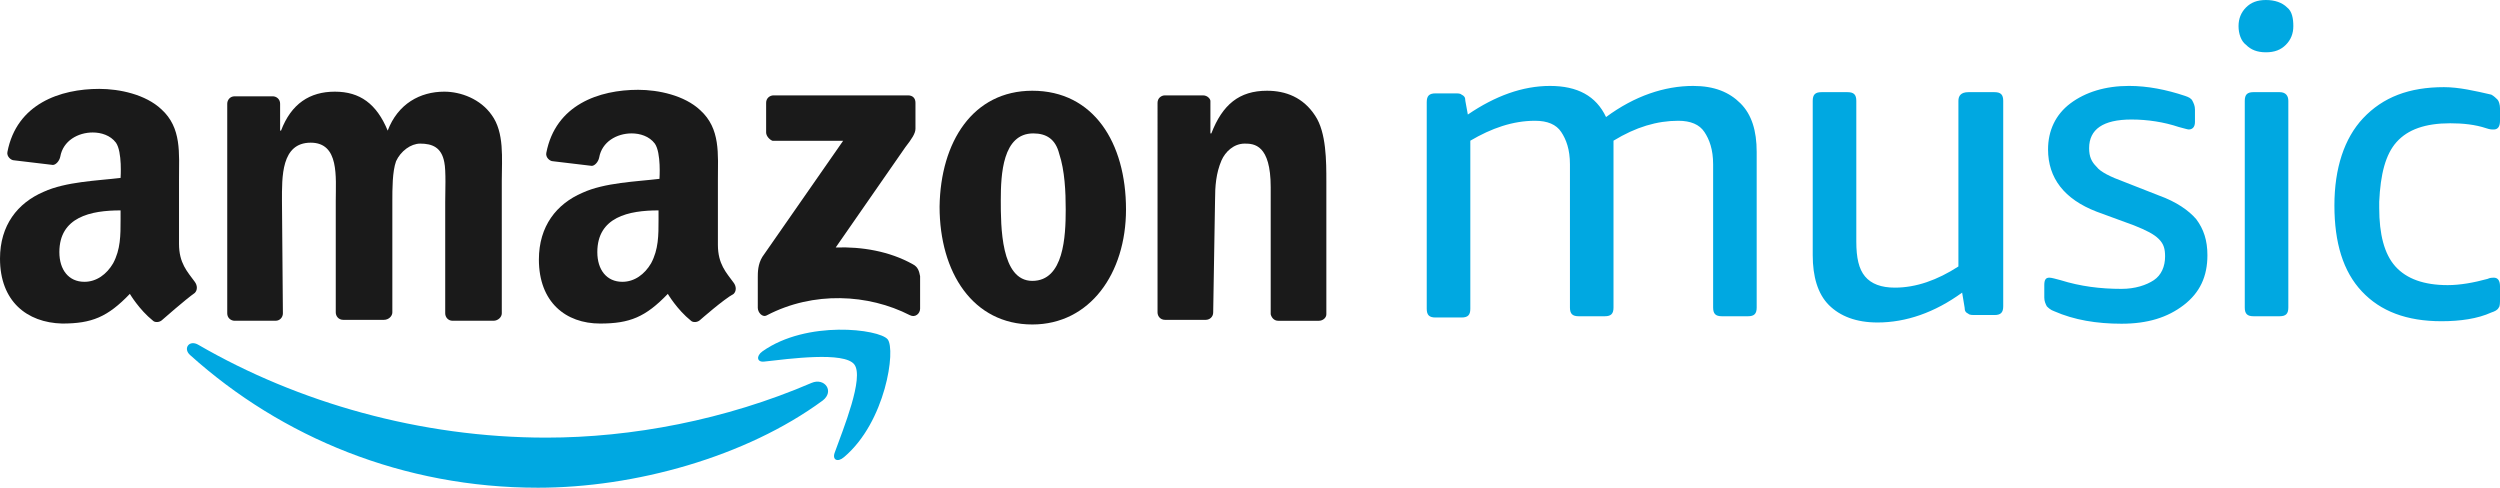 <?xml version="1.0" encoding="UTF-8" standalone="no"?>
<svg
   xmlns:dc="http://purl.org/dc/elements/1.1/"
   xmlns:cc="http://creativecommons.org/ns#"
   xmlns:rdf="http://www.w3.org/1999/02/22-rdf-syntax-ns#"
   xmlns:svg="http://www.w3.org/2000/svg"
   xmlns="http://www.w3.org/2000/svg"
   xmlns:sodipodi="http://sodipodi.sourceforge.net/DTD/sodipodi-0.dtd"
   xmlns:inkscape="http://www.inkscape.org/namespaces/inkscape"
   version="1.1"
   id="Layer_1"
   x="0px"
   y="0px"
   viewBox="0 0 3091.849 603.195"
   xml:space="preserve"
   sodipodi:docname="primemusic.svg"
   inkscape:version="1.0.1 (3bc2e813f5, 2020-09-07, custom)"
   width="3091.849"
   height="603.195"
   inkscape:export-filename="G:\Users\suitedoalex\sites\svg\amazon-prime-logo-0.png"
   inkscape:export-xdpi="96"
   inkscape:export-ydpi="96"><defs
     id="defs45"><clipPath
       id="clip1"><path
         d="m 217,343 h 175 v 53 H 217 Z m 0,0"
         id="path577" /></clipPath><clipPath
       id="clip2"><path
         d="m 335.641,388.922 c -1.215,0.809 -3.035,1.418 -5.258,1.418 -3.438,0 -6.672,-0.406 -9.91,-1.418 -0.809,-0.203 -1.414,-0.402 -1.82,-0.402 -0.605,0 -0.809,0.402 -0.809,1.211 v 2.023 c 0,0.605 0.203,1.012 0.406,1.414 0.203,0.203 0.605,0.609 1.215,0.809 3.234,1.418 6.875,2.023 10.918,2.023 4.246,0 7.48,-1.012 10.109,-3.031 2.629,-2.023 3.844,-4.652 3.844,-8.09 0,-2.426 -0.609,-4.246 -1.82,-5.863 -1.215,-1.418 -3.238,-2.832 -6.066,-3.844 l -5.664,-2.223 c -2.223,-0.809 -3.84,-1.621 -4.445,-2.43 -0.812,-0.809 -1.215,-1.617 -1.215,-3.031 0,-3.035 2.223,-4.652 6.875,-4.652 2.629,0 5.258,0.406 7.684,1.215 0.809,0.203 1.414,0.402 1.617,0.402 0.605,0 1.012,-0.402 1.012,-1.211 v -2.023 c 0,-0.605 -0.203,-1.008 -0.406,-1.414 -0.199,-0.406 -0.605,-0.605 -1.211,-0.809 -3.035,-1.012 -6.066,-1.617 -9.102,-1.617 -3.84,0 -7.074,1.012 -9.504,2.832 -2.426,1.816 -3.637,4.445 -3.637,7.48 0,4.648 2.625,8.086 7.887,10.109 l 6.062,2.223 c 2.023,0.812 3.238,1.418 4.047,2.227 0.809,0.809 1.012,1.617 1.012,2.828 0,1.621 -0.609,3.035 -1.82,3.844 z m 21.637,-44.285 c -0.809,-0.809 -2.023,-1.211 -3.438,-1.211 -1.418,0 -2.43,0.402 -3.238,1.211 -0.805,0.812 -1.211,1.82 -1.211,3.035 0,1.215 0.406,2.426 1.211,3.031 0.809,0.812 1.82,1.215 3.238,1.215 1.414,0 2.426,-0.402 3.234,-1.215 0.809,-0.809 1.215,-1.816 1.215,-3.031 0,-1.215 -0.203,-2.426 -1.012,-3.035 z m -1.215,13.754 h -4.246 c -1.012,0 -1.414,0.402 -1.414,1.414 v 33.566 c 0,1.012 0.402,1.414 1.414,1.414 h 4.246 c 1.012,0 1.414,-0.402 1.414,-1.414 v -33.566 c 0,-0.809 -0.402,-1.414 -1.414,-1.414 z m 19.008,8.086 c 1.82,-2.023 4.652,-3.031 8.695,-3.031 2.023,0 4.043,0.199 5.863,0.809 0.609,0.199 0.809,0.199 1.215,0.199 0.605,0 1.012,-0.402 1.012,-1.414 v -2.02 c 0,-0.609 -0.203,-1.215 -0.406,-1.418 -0.203,-0.203 -0.605,-0.605 -1.012,-0.809 -2.629,-0.605 -5.258,-1.215 -7.684,-1.215 -5.66,0 -9.906,1.621 -13.145,5.059 -3.031,3.234 -4.648,8.086 -4.648,14.152 0,6.066 1.414,10.719 4.449,13.953 3.031,3.234 7.277,4.852 12.941,4.852 3.031,0 5.863,-0.402 8.086,-1.414 0.609,-0.203 1.012,-0.402 1.215,-0.809 0.203,-0.203 0.203,-0.809 0.203,-1.414 v -2.023 c 0,-1.012 -0.406,-1.414 -1.012,-1.414 -0.203,0 -0.605,0 -1.012,0.199 -2.223,0.609 -4.449,1.012 -6.473,1.012 -3.84,0 -6.672,-1.012 -8.492,-3.031 -1.816,-2.023 -2.629,-5.258 -2.629,-9.504 v -1.012 c 0.203,-4.449 1.012,-7.684 2.832,-9.707 z m -109.598,28.309 h 4.246 c 1.012,0 1.414,-0.402 1.414,-1.414 v -25.277 c 0,-3.438 -0.809,-6.066 -2.629,-7.883 -1.816,-1.82 -4.246,-2.832 -7.684,-2.832 -4.648,0 -9.504,1.617 -14.152,5.055 -1.617,-3.438 -4.652,-5.055 -9.102,-5.055 -4.449,0 -8.895,1.617 -13.344,4.648 l -0.406,-2.223 c 0,-0.605 -0.203,-0.809 -0.605,-1.012 -0.203,-0.203 -0.605,-0.203 -1.012,-0.203 h -3.234 c -1.012,0 -1.418,0.406 -1.418,1.418 v 33.566 c 0,1.012 0.406,1.414 1.418,1.414 h 4.246 c 1.012,0 1.414,-0.402 1.414,-1.414 v -27.301 c 3.438,-2.02 6.875,-3.234 10.516,-3.234 2.023,0 3.438,0.605 4.246,1.82 0.809,1.215 1.418,2.832 1.418,5.258 v 23.254 c 0,1.012 0.402,1.414 1.414,1.414 h 4.246 c 1.012,0 1.414,-0.402 1.414,-1.414 v -26.086 c 0,-0.402 0,-0.809 0,-1.012 3.641,-2.223 7.078,-3.234 10.516,-3.234 2.023,0 3.438,0.605 4.246,1.82 0.809,1.215 1.418,2.832 1.418,5.258 v 23.254 c 0,1.012 0.402,1.414 1.414,1.414 z m 38.422,-34.98 v 26.895 c -3.441,2.223 -6.879,3.438 -10.316,3.438 -2.223,0 -3.84,-0.609 -4.852,-1.82 -1.012,-1.215 -1.414,-3.035 -1.414,-5.664 v -22.848 c 0,-1.012 -0.406,-1.414 -1.418,-1.414 h -4.246 c -1.012,0 -1.414,0.402 -1.414,1.414 v 25.074 c 0,3.438 0.809,6.27 2.629,8.09 1.82,1.816 4.449,2.828 7.887,2.828 4.648,0 9.301,-1.617 13.75,-4.852 l 0.402,2.426 c 0,0.605 0.203,0.809 0.609,1.012 0.203,0.203 0.605,0.203 1.211,0.203 h 3.035 c 1.012,0 1.414,-0.406 1.414,-1.418 v -33.363 c 0,-1.012 -0.402,-1.414 -1.414,-1.414 h -4.246 c -1.215,0 -1.617,0.605 -1.617,1.414 z m 0,0"
         id="path580" /></clipPath><clipPath
       id="clip3"><path
         d="m 335.641,388.922 c -1.215,0.809 -3.035,1.418 -5.258,1.418 -3.438,0 -6.672,-0.406 -9.91,-1.418 -0.809,-0.203 -1.414,-0.402 -1.82,-0.402 -0.605,0 -0.809,0.402 -0.809,1.211 v 2.023 c 0,0.605 0.203,1.012 0.406,1.414 0.203,0.203 0.605,0.609 1.215,0.809 3.234,1.418 6.875,2.023 10.918,2.023 4.246,0 7.48,-1.012 10.109,-3.031 2.629,-2.023 3.844,-4.652 3.844,-8.09 0,-2.426 -0.609,-4.246 -1.82,-5.863 -1.215,-1.418 -3.238,-2.832 -6.066,-3.844 l -5.664,-2.223 c -2.223,-0.809 -3.84,-1.621 -4.445,-2.43 -0.812,-0.809 -1.215,-1.617 -1.215,-3.031 0,-3.035 2.223,-4.652 6.875,-4.652 2.629,0 5.258,0.406 7.684,1.215 0.809,0.203 1.414,0.402 1.617,0.402 0.605,0 1.012,-0.402 1.012,-1.211 v -2.023 c 0,-0.605 -0.203,-1.008 -0.406,-1.414 -0.199,-0.406 -0.605,-0.605 -1.211,-0.809 -3.035,-1.012 -6.066,-1.617 -9.102,-1.617 -3.84,0 -7.074,1.012 -9.504,2.832 -2.426,1.816 -3.637,4.445 -3.637,7.48 0,4.648 2.625,8.086 7.887,10.109 l 6.062,2.223 c 2.023,0.812 3.238,1.418 4.047,2.227 0.809,0.809 1.012,1.617 1.012,2.828 0,1.621 -0.609,3.035 -1.82,3.844 z m 21.637,-44.285 c -0.809,-0.809 -2.023,-1.211 -3.438,-1.211 -1.418,0 -2.43,0.402 -3.238,1.211 -0.805,0.812 -1.211,1.82 -1.211,3.035 0,1.215 0.406,2.426 1.211,3.031 0.809,0.812 1.82,1.215 3.238,1.215 1.414,0 2.426,-0.402 3.234,-1.215 0.809,-0.809 1.215,-1.816 1.215,-3.031 0,-1.215 -0.203,-2.426 -1.012,-3.035 z m -1.215,13.754 h -4.246 c -1.012,0 -1.414,0.402 -1.414,1.414 v 33.566 c 0,1.012 0.402,1.414 1.414,1.414 h 4.246 c 1.012,0 1.414,-0.402 1.414,-1.414 v -33.566 c 0,-0.809 -0.402,-1.414 -1.414,-1.414 z m 19.008,8.086 c 1.82,-2.023 4.652,-3.031 8.695,-3.031 2.023,0 4.043,0.199 5.863,0.809 0.609,0.199 0.809,0.199 1.215,0.199 0.605,0 1.012,-0.402 1.012,-1.414 v -2.02 c 0,-0.609 -0.203,-1.215 -0.406,-1.418 -0.203,-0.203 -0.605,-0.605 -1.012,-0.809 -2.629,-0.605 -5.258,-1.215 -7.684,-1.215 -5.66,0 -9.906,1.621 -13.145,5.059 -3.031,3.234 -4.648,8.086 -4.648,14.152 0,6.066 1.414,10.719 4.449,13.953 3.031,3.234 7.277,4.852 12.941,4.852 3.031,0 5.863,-0.402 8.086,-1.414 0.609,-0.203 1.012,-0.402 1.215,-0.809 0.203,-0.203 0.203,-0.809 0.203,-1.414 v -2.023 c 0,-1.012 -0.406,-1.414 -1.012,-1.414 -0.203,0 -0.605,0 -1.012,0.199 -2.223,0.609 -4.449,1.012 -6.473,1.012 -3.84,0 -6.672,-1.012 -8.492,-3.031 -1.816,-2.023 -2.629,-5.258 -2.629,-9.504 v -1.012 c 0.203,-4.449 1.012,-7.684 2.832,-9.707 z m -109.598,28.309 h 4.246 c 1.012,0 1.414,-0.402 1.414,-1.414 v -25.277 c 0,-3.438 -0.809,-6.066 -2.629,-7.883 -1.816,-1.82 -4.246,-2.832 -7.684,-2.832 -4.648,0 -9.504,1.617 -14.152,5.055 -1.617,-3.438 -4.652,-5.055 -9.102,-5.055 -4.449,0 -8.895,1.617 -13.344,4.648 l -0.406,-2.223 c 0,-0.605 -0.203,-0.809 -0.605,-1.012 -0.203,-0.203 -0.605,-0.203 -1.012,-0.203 h -3.234 c -1.012,0 -1.418,0.406 -1.418,1.418 v 33.566 c 0,1.012 0.406,1.414 1.418,1.414 h 4.246 c 1.012,0 1.414,-0.402 1.414,-1.414 v -27.301 c 3.438,-2.02 6.875,-3.234 10.516,-3.234 2.023,0 3.438,0.605 4.246,1.82 0.809,1.215 1.418,2.832 1.418,5.258 v 23.254 c 0,1.012 0.402,1.414 1.414,1.414 h 4.246 c 1.012,0 1.414,-0.402 1.414,-1.414 v -26.086 c 0,-0.402 0,-0.809 0,-1.012 3.641,-2.223 7.078,-3.234 10.516,-3.234 2.023,0 3.438,0.605 4.246,1.82 0.809,1.215 1.418,2.832 1.418,5.258 v 23.254 c 0,1.012 0.402,1.414 1.414,1.414 z m 38.422,-34.98 v 26.895 c -3.441,2.223 -6.879,3.438 -10.316,3.438 -2.223,0 -3.84,-0.609 -4.852,-1.82 -1.012,-1.215 -1.414,-3.035 -1.414,-5.664 v -22.848 c 0,-1.012 -0.406,-1.414 -1.418,-1.414 h -4.246 c -1.012,0 -1.414,0.402 -1.414,1.414 v 25.074 c 0,3.438 0.809,6.27 2.629,8.09 1.82,1.816 4.449,2.828 7.887,2.828 4.648,0 9.301,-1.617 13.75,-4.852 l 0.402,2.426 c 0,0.605 0.203,0.809 0.609,1.012 0.203,0.203 0.605,0.203 1.211,0.203 h 3.035 c 1.012,0 1.414,-0.406 1.414,-1.418 v -33.363 c 0,-1.012 -0.402,-1.414 -1.414,-1.414 h -4.246 c -1.215,0 -1.617,0.605 -1.617,1.414"
         id="path583" /></clipPath><linearGradient
       id="linear0"
       gradientUnits="userSpaceOnUse"
       x1="217.548"
       y1="422.287"
       x2="391.854"
       y2="422.287"
       gradientTransform="matrix(1,0,0,-1,0,792)"><stop
         offset="0"
         style="stop-color:rgb(4.706%,41.96%,70.195%);stop-opacity:1;"
         id="stop586" /><stop
         offset="0.008"
         style="stop-color:rgb(4.796%,42.087%,70.279%);stop-opacity:1;"
         id="stop588" /><stop
         offset="0.016"
         style="stop-color:rgb(4.976%,42.342%,70.448%);stop-opacity:1;"
         id="stop590" /><stop
         offset="0.023"
         style="stop-color:rgb(5.156%,42.595%,70.619%);stop-opacity:1;"
         id="stop592" /><stop
         offset="0.031"
         style="stop-color:rgb(5.336%,42.85%,70.789%);stop-opacity:1;"
         id="stop594" /><stop
         offset="0.039"
         style="stop-color:rgb(5.516%,43.105%,70.958%);stop-opacity:1;"
         id="stop596" /><stop
         offset="0.047"
         style="stop-color:rgb(5.696%,43.358%,71.127%);stop-opacity:1;"
         id="stop598" /><stop
         offset="0.055"
         style="stop-color:rgb(5.876%,43.613%,71.297%);stop-opacity:1;"
         id="stop600" /><stop
         offset="0.062"
         style="stop-color:rgb(6.056%,43.867%,71.466%);stop-opacity:1;"
         id="stop602" /><stop
         offset="0.07"
         style="stop-color:rgb(6.236%,44.121%,71.635%);stop-opacity:1;"
         id="stop604" /><stop
         offset="0.078"
         style="stop-color:rgb(6.416%,44.376%,71.805%);stop-opacity:1;"
         id="stop606" /><stop
         offset="0.086"
         style="stop-color:rgb(6.596%,44.63%,71.976%);stop-opacity:1;"
         id="stop608" /><stop
         offset="0.094"
         style="stop-color:rgb(6.776%,44.885%,72.145%);stop-opacity:1;"
         id="stop610" /><stop
         offset="0.102"
         style="stop-color:rgb(6.956%,45.139%,72.314%);stop-opacity:1;"
         id="stop612" /><stop
         offset="0.109"
         style="stop-color:rgb(7.138%,45.393%,72.484%);stop-opacity:1;"
         id="stop614" /><stop
         offset="0.117"
         style="stop-color:rgb(7.318%,45.648%,72.653%);stop-opacity:1;"
         id="stop616" /><stop
         offset="0.125"
         style="stop-color:rgb(7.498%,45.901%,72.823%);stop-opacity:1;"
         id="stop618" /><stop
         offset="0.133"
         style="stop-color:rgb(7.678%,46.156%,72.992%);stop-opacity:1;"
         id="stop620" /><stop
         offset="0.141"
         style="stop-color:rgb(7.858%,46.411%,73.163%);stop-opacity:1;"
         id="stop622" /><stop
         offset="0.148"
         style="stop-color:rgb(8.038%,46.666%,73.332%);stop-opacity:1;"
         id="stop624" /><stop
         offset="0.156"
         style="stop-color:rgb(8.218%,46.919%,73.502%);stop-opacity:1;"
         id="stop626" /><stop
         offset="0.164"
         style="stop-color:rgb(8.398%,47.174%,73.671%);stop-opacity:1;"
         id="stop628" /><stop
         offset="0.172"
         style="stop-color:rgb(8.578%,47.429%,73.84%);stop-opacity:1;"
         id="stop630" /><stop
         offset="0.18"
         style="stop-color:rgb(8.759%,47.682%,74.01%);stop-opacity:1;"
         id="stop632" /><stop
         offset="0.188"
         style="stop-color:rgb(8.939%,47.937%,74.179%);stop-opacity:1;"
         id="stop634" /><stop
         offset="0.195"
         style="stop-color:rgb(9.119%,48.192%,74.35%);stop-opacity:1;"
         id="stop636" /><stop
         offset="0.203"
         style="stop-color:rgb(9.3%,48.445%,74.519%);stop-opacity:1;"
         id="stop638" /><stop
         offset="0.211"
         style="stop-color:rgb(9.48%,48.7%,74.689%);stop-opacity:1;"
         id="stop640" /><stop
         offset="0.219"
         style="stop-color:rgb(9.66%,48.955%,74.858%);stop-opacity:1;"
         id="stop642" /><stop
         offset="0.227"
         style="stop-color:rgb(9.84%,49.21%,75.027%);stop-opacity:1;"
         id="stop644" /><stop
         offset="0.234"
         style="stop-color:rgb(10.02%,49.463%,75.197%);stop-opacity:1;"
         id="stop646" /><stop
         offset="0.242"
         style="stop-color:rgb(10.2%,49.718%,75.366%);stop-opacity:1;"
         id="stop648" /><stop
         offset="0.25"
         style="stop-color:rgb(10.381%,49.973%,75.537%);stop-opacity:1;"
         id="stop650" /><stop
         offset="0.258"
         style="stop-color:rgb(10.561%,50.226%,75.706%);stop-opacity:1;"
         id="stop652" /><stop
         offset="0.266"
         style="stop-color:rgb(10.741%,50.481%,75.876%);stop-opacity:1;"
         id="stop654" /><stop
         offset="0.273"
         style="stop-color:rgb(10.921%,50.735%,76.045%);stop-opacity:1;"
         id="stop656" /><stop
         offset="0.281"
         style="stop-color:rgb(11.101%,50.99%,76.215%);stop-opacity:1;"
         id="stop658" /><stop
         offset="0.289"
         style="stop-color:rgb(11.281%,51.244%,76.384%);stop-opacity:1;"
         id="stop660" /><stop
         offset="0.297"
         style="stop-color:rgb(11.488%,51.524%,76.581%);stop-opacity:1;"
         id="stop662" /><stop
         offset="0.305"
         style="stop-color:rgb(11.723%,51.83%,76.805%);stop-opacity:1;"
         id="stop664" /><stop
         offset="0.312"
         style="stop-color:rgb(11.957%,52.135%,77.029%);stop-opacity:1;"
         id="stop666" /><stop
         offset="0.32"
         style="stop-color:rgb(12.192%,52.441%,77.254%);stop-opacity:1;"
         id="stop668" /><stop
         offset="0.328"
         style="stop-color:rgb(12.425%,52.747%,77.478%);stop-opacity:1;"
         id="stop670" /><stop
         offset="0.336"
         style="stop-color:rgb(12.66%,53.052%,77.701%);stop-opacity:1;"
         id="stop672" /><stop
         offset="0.344"
         style="stop-color:rgb(12.894%,53.357%,77.925%);stop-opacity:1;"
         id="stop674" /><stop
         offset="0.352"
         style="stop-color:rgb(13.129%,53.664%,78.149%);stop-opacity:1;"
         id="stop676" /><stop
         offset="0.359"
         style="stop-color:rgb(13.362%,53.969%,78.374%);stop-opacity:1;"
         id="stop678" /><stop
         offset="0.367"
         style="stop-color:rgb(13.597%,54.274%,78.598%);stop-opacity:1;"
         id="stop680" /><stop
         offset="0.375"
         style="stop-color:rgb(13.831%,54.581%,78.822%);stop-opacity:1;"
         id="stop682" /><stop
         offset="0.383"
         style="stop-color:rgb(14.066%,54.886%,79.047%);stop-opacity:1;"
         id="stop684" /><stop
         offset="0.391"
         style="stop-color:rgb(14.299%,55.191%,79.271%);stop-opacity:1;"
         id="stop686" /><stop
         offset="0.398"
         style="stop-color:rgb(14.534%,55.496%,79.494%);stop-opacity:1;"
         id="stop688" /><stop
         offset="0.406"
         style="stop-color:rgb(14.769%,55.803%,79.718%);stop-opacity:1;"
         id="stop690" /><stop
         offset="0.414"
         style="stop-color:rgb(15.002%,56.108%,79.942%);stop-opacity:1;"
         id="stop692" /><stop
         offset="0.422"
         style="stop-color:rgb(15.237%,56.413%,80.167%);stop-opacity:1;"
         id="stop694" /><stop
         offset="0.43"
         style="stop-color:rgb(15.471%,56.718%,80.391%);stop-opacity:1;"
         id="stop696" /><stop
         offset="0.438"
         style="stop-color:rgb(15.706%,57.025%,80.615%);stop-opacity:1;"
         id="stop698" /><stop
         offset="0.445"
         style="stop-color:rgb(15.939%,57.33%,80.84%);stop-opacity:1;"
         id="stop700" /><stop
         offset="0.453"
         style="stop-color:rgb(16.174%,57.635%,81.062%);stop-opacity:1;"
         id="stop702" /><stop
         offset="0.461"
         style="stop-color:rgb(16.408%,57.941%,81.287%);stop-opacity:1;"
         id="stop704" /><stop
         offset="0.469"
         style="stop-color:rgb(16.643%,58.247%,81.511%);stop-opacity:1;"
         id="stop706" /><stop
         offset="0.477"
         style="stop-color:rgb(16.876%,58.553%,81.735%);stop-opacity:1;"
         id="stop708" /><stop
         offset="0.484"
         style="stop-color:rgb(17.111%,58.858%,81.96%);stop-opacity:1;"
         id="stop710" /><stop
         offset="0.492"
         style="stop-color:rgb(17.345%,59.163%,82.184%);stop-opacity:1;"
         id="stop712" /><stop
         offset="0.5"
         style="stop-color:rgb(17.58%,59.47%,82.408%);stop-opacity:1;"
         id="stop714" /><stop
         offset="0.508"
         style="stop-color:rgb(17.815%,59.775%,82.631%);stop-opacity:1;"
         id="stop716" /><stop
         offset="0.516"
         style="stop-color:rgb(18.048%,60.08%,82.855%);stop-opacity:1;"
         id="stop718" /><stop
         offset="0.523"
         style="stop-color:rgb(18.283%,60.387%,83.08%);stop-opacity:1;"
         id="stop720" /><stop
         offset="0.531"
         style="stop-color:rgb(18.517%,60.692%,83.304%);stop-opacity:1;"
         id="stop722" /><stop
         offset="0.539"
         style="stop-color:rgb(18.752%,60.997%,83.528%);stop-opacity:1;"
         id="stop724" /><stop
         offset="0.547"
         style="stop-color:rgb(18.985%,61.302%,83.752%);stop-opacity:1;"
         id="stop726" /><stop
         offset="0.555"
         style="stop-color:rgb(19.22%,61.609%,83.977%);stop-opacity:1;"
         id="stop728" /><stop
         offset="0.562"
         style="stop-color:rgb(19.453%,61.914%,84.2%);stop-opacity:1;"
         id="stop730" /><stop
         offset="0.57"
         style="stop-color:rgb(19.688%,62.219%,84.424%);stop-opacity:1;"
         id="stop732" /><stop
         offset="0.578"
         style="stop-color:rgb(19.922%,62.524%,84.648%);stop-opacity:1;"
         id="stop734" /><stop
         offset="0.586"
         style="stop-color:rgb(20.157%,62.831%,84.872%);stop-opacity:1;"
         id="stop736" /><stop
         offset="0.594"
         style="stop-color:rgb(20.39%,63.136%,85.097%);stop-opacity:1;"
         id="stop738" /><stop
         offset="0.602"
         style="stop-color:rgb(20.625%,63.441%,85.321%);stop-opacity:1;"
         id="stop740" /><stop
         offset="0.609"
         style="stop-color:rgb(20.859%,63.747%,85.545%);stop-opacity:1;"
         id="stop742" /><stop
         offset="0.617"
         style="stop-color:rgb(21.094%,64.053%,85.768%);stop-opacity:1;"
         id="stop744" /><stop
         offset="0.625"
         style="stop-color:rgb(21.329%,64.359%,85.992%);stop-opacity:1;"
         id="stop746" /><stop
         offset="0.633"
         style="stop-color:rgb(21.562%,64.664%,86.217%);stop-opacity:1;"
         id="stop748" /><stop
         offset="0.641"
         style="stop-color:rgb(21.797%,64.97%,86.441%);stop-opacity:1;"
         id="stop750" /><stop
         offset="0.648"
         style="stop-color:rgb(22.031%,65.276%,86.665%);stop-opacity:1;"
         id="stop752" /><stop
         offset="0.656"
         style="stop-color:rgb(22.266%,65.581%,86.89%);stop-opacity:1;"
         id="stop754" /><stop
         offset="0.664"
         style="stop-color:rgb(22.499%,65.886%,87.114%);stop-opacity:1;"
         id="stop756" /><stop
         offset="0.672"
         style="stop-color:rgb(22.734%,66.193%,87.337%);stop-opacity:1;"
         id="stop758" /><stop
         offset="0.68"
         style="stop-color:rgb(22.968%,66.498%,87.561%);stop-opacity:1;"
         id="stop760" /><stop
         offset="0.688"
         style="stop-color:rgb(23.203%,66.803%,87.785%);stop-opacity:1;"
         id="stop762" /><stop
         offset="0.695"
         style="stop-color:rgb(23.436%,67.108%,88.01%);stop-opacity:1;"
         id="stop764" /><stop
         offset="0.703"
         style="stop-color:rgb(23.671%,67.415%,88.234%);stop-opacity:1;"
         id="stop766" /><stop
         offset="0.711"
         style="stop-color:rgb(23.904%,67.72%,88.458%);stop-opacity:1;"
         id="stop768" /><stop
         offset="0.719"
         style="stop-color:rgb(24.139%,68.025%,88.683%);stop-opacity:1;"
         id="stop770" /><stop
         offset="0.727"
         style="stop-color:rgb(24.374%,68.33%,88.905%);stop-opacity:1;"
         id="stop772" /><stop
         offset="0.734"
         style="stop-color:rgb(24.608%,68.637%,89.13%);stop-opacity:1;"
         id="stop774" /><stop
         offset="0.742"
         style="stop-color:rgb(24.843%,68.942%,89.354%);stop-opacity:1;"
         id="stop776" /><stop
         offset="0.75"
         style="stop-color:rgb(25.076%,69.247%,89.578%);stop-opacity:1;"
         id="stop778" /><stop
         offset="0.758"
         style="stop-color:rgb(25.311%,69.553%,89.803%);stop-opacity:1;"
         id="stop780" /><stop
         offset="0.766"
         style="stop-color:rgb(25.545%,69.859%,90.027%);stop-opacity:1;"
         id="stop782" /><stop
         offset="0.773"
         style="stop-color:rgb(25.78%,70.164%,90.251%);stop-opacity:1;"
         id="stop784" /><stop
         offset="0.781"
         style="stop-color:rgb(26.013%,70.47%,90.475%);stop-opacity:1;"
         id="stop786" /><stop
         offset="0.789"
         style="stop-color:rgb(26.248%,70.776%,90.698%);stop-opacity:1;"
         id="stop788" /><stop
         offset="0.797"
         style="stop-color:rgb(26.482%,71.082%,90.923%);stop-opacity:1;"
         id="stop790" /><stop
         offset="0.805"
         style="stop-color:rgb(26.717%,71.387%,91.147%);stop-opacity:1;"
         id="stop792" /><stop
         offset="0.812"
         style="stop-color:rgb(26.95%,71.692%,91.371%);stop-opacity:1;"
         id="stop794" /><stop
         offset="0.82"
         style="stop-color:rgb(27.185%,71.999%,91.595%);stop-opacity:1;"
         id="stop796" /><stop
         offset="0.828"
         style="stop-color:rgb(27.419%,72.304%,91.82%);stop-opacity:1;"
         id="stop798" /><stop
         offset="0.836"
         style="stop-color:rgb(27.654%,72.609%,92.044%);stop-opacity:1;"
         id="stop800" /><stop
         offset="0.844"
         style="stop-color:rgb(27.888%,72.914%,92.267%);stop-opacity:1;"
         id="stop802" /><stop
         offset="0.852"
         style="stop-color:rgb(28.122%,73.221%,92.491%);stop-opacity:1;"
         id="stop804" /><stop
         offset="0.859"
         style="stop-color:rgb(28.357%,73.526%,92.715%);stop-opacity:1;"
         id="stop806" /><stop
         offset="0.867"
         style="stop-color:rgb(28.59%,73.831%,92.94%);stop-opacity:1;"
         id="stop808" /><stop
         offset="0.867"
         style="stop-color:#1394ca;stop-opacity:0"
         id="stop810" /><stop
         offset="0.883"
         style="stop-color:rgb(29.059%,74.443%,93.388%);stop-opacity:1;"
         id="stop812" /><stop
         offset="0.891"
         style="stop-color:rgb(29.294%,74.748%,93.613%);stop-opacity:1;"
         id="stop814" /><stop
         offset="0.906"
         style="stop-color:rgb(29.411%,74.901%,93.724%);stop-opacity:1;"
         id="stop816" /><stop
         offset="0.938"
         style="stop-color:rgb(29.411%,74.901%,93.724%);stop-opacity:1;"
         id="stop818" /><stop
         offset="1"
         style="stop-color:rgb(29.411%,74.901%,93.724%);stop-opacity:1;"
         id="stop820" /></linearGradient><clipPath
       id="clip4"><path
         d="m 216,408 h 180 v 41 H 216 Z m 0,0"
         id="path823" /></clipPath><clipPath
       id="clip5"><path
         d="m 384.172,440.688 c 10.512,-8.898 13.344,-27.297 11.121,-30.129 -1.012,-1.211 -5.863,-2.426 -11.934,-2.426 -6.469,0 -14.152,1.414 -20.016,5.461 -1.82,1.211 -1.418,2.828 0.402,2.629 6.27,-0.812 20.426,-2.426 23.055,0.809 2.426,3.234 -2.832,16.578 -5.258,22.445 -0.609,1.82 0.809,2.426 2.629,1.211 z m -8.496,-19.008 c -22.039,9.305 -46.102,13.953 -67.941,13.953 -32.352,0 -63.695,-8.898 -88.973,-23.656 -0.406,-0.203 -0.809,-0.406 -1.215,-0.406 -1.414,0 -2.223,1.617 -0.809,3.035 23.457,21.23 54.598,33.969 88.973,33.969 24.672,0 53.184,-7.684 72.797,-22.242 3.438,-2.426 0.605,-6.066 -2.832,-4.652 z m 0,0"
         id="path826" /></clipPath><clipPath
       id="clip6"><path
         d="m 384.172,440.688 c 10.512,-8.898 13.344,-27.297 11.121,-30.129 -1.012,-1.211 -5.863,-2.426 -11.934,-2.426 -6.469,0 -14.152,1.414 -20.016,5.461 -1.82,1.211 -1.418,2.828 0.402,2.629 6.27,-0.812 20.426,-2.426 23.055,0.809 2.426,3.234 -2.832,16.578 -5.258,22.445 -0.609,1.82 0.809,2.426 2.629,1.211 z m -8.496,-19.008 c -22.039,9.305 -46.102,13.953 -67.941,13.953 -32.352,0 -63.695,-8.898 -88.973,-23.656 -0.406,-0.203 -0.809,-0.406 -1.215,-0.406 -1.414,0 -2.223,1.617 -0.809,3.035 23.457,21.23 54.598,33.969 88.973,33.969 24.672,0 53.184,-7.684 72.797,-22.242 3.438,-2.426 0.605,-6.066 -2.832,-4.652"
         id="path829" /></clipPath><linearGradient
       id="linear1"
       gradientUnits="userSpaceOnUse"
       x1="215.324"
       y1="363.646"
       x2="397.516"
       y2="363.646"
       gradientTransform="matrix(1,0,0,-1,0,792)"><stop
         offset="0"
         style="stop-color:rgb(4.706%,41.96%,70.195%);stop-opacity:1;"
         id="stop832" /><stop
         offset="0.008"
         style="stop-color:rgb(4.753%,42.027%,70.239%);stop-opacity:1;"
         id="stop834" /><stop
         offset="0.016"
         style="stop-color:rgb(4.892%,42.224%,70.37%);stop-opacity:1;"
         id="stop836" /><stop
         offset="0.023"
         style="stop-color:rgb(5.074%,42.48%,70.543%);stop-opacity:1;"
         id="stop838" /><stop
         offset="0.031"
         style="stop-color:rgb(5.257%,42.738%,70.714%);stop-opacity:1;"
         id="stop840" /><stop
         offset="0.039"
         style="stop-color:rgb(5.438%,42.996%,70.886%);stop-opacity:1;"
         id="stop842" /><stop
         offset="0.047"
         style="stop-color:rgb(5.621%,43.253%,71.057%);stop-opacity:1;"
         id="stop844" /><stop
         offset="0.055"
         style="stop-color:rgb(5.803%,43.51%,71.23%);stop-opacity:1;"
         id="stop846" /><stop
         offset="0.062"
         style="stop-color:rgb(5.986%,43.768%,71.4%);stop-opacity:1;"
         id="stop848" /><stop
         offset="0.07"
         style="stop-color:rgb(6.168%,44.026%,71.573%);stop-opacity:1;"
         id="stop850" /><stop
         offset="0.078"
         style="stop-color:rgb(6.351%,44.283%,71.744%);stop-opacity:1;"
         id="stop852" /><stop
         offset="0.086"
         style="stop-color:rgb(6.534%,44.54%,71.916%);stop-opacity:1;"
         id="stop854" /><stop
         offset="0.094"
         style="stop-color:rgb(6.715%,44.798%,72.087%);stop-opacity:1;"
         id="stop856" /><stop
         offset="0.102"
         style="stop-color:rgb(6.898%,45.056%,72.26%);stop-opacity:1;"
         id="stop858" /><stop
         offset="0.109"
         style="stop-color:rgb(7.08%,45.312%,72.43%);stop-opacity:1;"
         id="stop860" /><stop
         offset="0.117"
         style="stop-color:rgb(7.263%,45.57%,72.603%);stop-opacity:1;"
         id="stop862" /><stop
         offset="0.125"
         style="stop-color:rgb(7.445%,45.828%,72.774%);stop-opacity:1;"
         id="stop864" /><stop
         offset="0.133"
         style="stop-color:rgb(7.628%,46.086%,72.946%);stop-opacity:1;"
         id="stop866" /><stop
         offset="0.141"
         style="stop-color:rgb(7.809%,46.342%,73.117%);stop-opacity:1;"
         id="stop868" /><stop
         offset="0.148"
         style="stop-color:rgb(7.993%,46.6%,73.289%);stop-opacity:1;"
         id="stop870" /><stop
         offset="0.156"
         style="stop-color:rgb(8.174%,46.858%,73.46%);stop-opacity:1;"
         id="stop872" /><stop
         offset="0.164"
         style="stop-color:rgb(8.357%,47.115%,73.633%);stop-opacity:1;"
         id="stop874" /><stop
         offset="0.172"
         style="stop-color:rgb(8.539%,47.372%,73.804%);stop-opacity:1;"
         id="stop876" /><stop
         offset="0.18"
         style="stop-color:rgb(8.722%,47.63%,73.976%);stop-opacity:1;"
         id="stop878" /><stop
         offset="0.188"
         style="stop-color:rgb(8.904%,47.888%,74.147%);stop-opacity:1;"
         id="stop880" /><stop
         offset="0.195"
         style="stop-color:rgb(9.087%,48.145%,74.319%);stop-opacity:1;"
         id="stop882" /><stop
         offset="0.203"
         style="stop-color:rgb(9.268%,48.402%,74.49%);stop-opacity:1;"
         id="stop884" /><stop
         offset="0.211"
         style="stop-color:rgb(9.451%,48.66%,74.663%);stop-opacity:1;"
         id="stop886" /><stop
         offset="0.219"
         style="stop-color:rgb(9.633%,48.918%,74.834%);stop-opacity:1;"
         id="stop888" /><stop
         offset="0.227"
         style="stop-color:rgb(9.816%,49.175%,75.005%);stop-opacity:1;"
         id="stop890" /><stop
         offset="0.234"
         style="stop-color:rgb(9.998%,49.432%,75.177%);stop-opacity:1;"
         id="stop892" /><stop
         offset="0.242"
         style="stop-color:rgb(10.181%,49.69%,75.348%);stop-opacity:1;"
         id="stop894" /><stop
         offset="0.25"
         style="stop-color:rgb(10.362%,49.948%,75.52%);stop-opacity:1;"
         id="stop896" /><stop
         offset="0.258"
         style="stop-color:rgb(10.545%,50.204%,75.691%);stop-opacity:1;"
         id="stop898" /><stop
         offset="0.266"
         style="stop-color:rgb(10.727%,50.462%,75.864%);stop-opacity:1;"
         id="stop900" /><stop
         offset="0.273"
         style="stop-color:rgb(10.91%,50.72%,76.035%);stop-opacity:1;"
         id="stop902" /><stop
         offset="0.281"
         style="stop-color:rgb(11.093%,50.978%,76.207%);stop-opacity:1;"
         id="stop904" /><stop
         offset="0.289"
         style="stop-color:rgb(11.275%,51.234%,76.378%);stop-opacity:1;"
         id="stop906" /><stop
         offset="0.297"
         style="stop-color:rgb(11.484%,51.518%,76.576%);stop-opacity:1;"
         id="stop908" /><stop
         offset="0.305"
         style="stop-color:rgb(11.72%,51.826%,76.802%);stop-opacity:1;"
         id="stop910" /><stop
         offset="0.312"
         style="stop-color:rgb(11.957%,52.135%,77.029%);stop-opacity:1;"
         id="stop912" /><stop
         offset="0.32"
         style="stop-color:rgb(12.195%,52.444%,77.257%);stop-opacity:1;"
         id="stop914" /><stop
         offset="0.328"
         style="stop-color:rgb(12.431%,52.754%,77.483%);stop-opacity:1;"
         id="stop916" /><stop
         offset="0.336"
         style="stop-color:rgb(12.668%,53.062%,77.71%);stop-opacity:1;"
         id="stop918" /><stop
         offset="0.344"
         style="stop-color:rgb(12.906%,53.372%,77.937%);stop-opacity:1;"
         id="stop920" /><stop
         offset="0.352"
         style="stop-color:rgb(13.142%,53.682%,78.163%);stop-opacity:1;"
         id="stop922" /><stop
         offset="0.359"
         style="stop-color:rgb(13.38%,53.992%,78.391%);stop-opacity:1;"
         id="stop924" /><stop
         offset="0.367"
         style="stop-color:rgb(13.617%,54.3%,78.618%);stop-opacity:1;"
         id="stop926" /><stop
         offset="0.375"
         style="stop-color:rgb(13.853%,54.61%,78.844%);stop-opacity:1;"
         id="stop928" /><stop
         offset="0.383"
         style="stop-color:rgb(14.091%,54.919%,79.071%);stop-opacity:1;"
         id="stop930" /><stop
         offset="0.391"
         style="stop-color:rgb(14.328%,55.228%,79.298%);stop-opacity:1;"
         id="stop932" /><stop
         offset="0.398"
         style="stop-color:rgb(14.566%,55.537%,79.524%);stop-opacity:1;"
         id="stop934" /><stop
         offset="0.406"
         style="stop-color:rgb(14.803%,55.847%,79.752%);stop-opacity:1;"
         id="stop936" /><stop
         offset="0.414"
         style="stop-color:rgb(15.039%,56.155%,79.979%);stop-opacity:1;"
         id="stop938" /><stop
         offset="0.422"
         style="stop-color:rgb(15.277%,56.465%,80.205%);stop-opacity:1;"
         id="stop940" /><stop
         offset="0.43"
         style="stop-color:rgb(15.514%,56.775%,80.432%);stop-opacity:1;"
         id="stop942" /><stop
         offset="0.438"
         style="stop-color:rgb(15.752%,57.085%,80.658%);stop-opacity:1;"
         id="stop944" /><stop
         offset="0.445"
         style="stop-color:rgb(15.988%,57.393%,80.885%);stop-opacity:1;"
         id="stop946" /><stop
         offset="0.453"
         style="stop-color:rgb(16.225%,57.703%,81.113%);stop-opacity:1;"
         id="stop948" /><stop
         offset="0.461"
         style="stop-color:rgb(16.463%,58.012%,81.339%);stop-opacity:1;"
         id="stop950" /><stop
         offset="0.469"
         style="stop-color:rgb(16.699%,58.321%,81.566%);stop-opacity:1;"
         id="stop952" /><stop
         offset="0.477"
         style="stop-color:rgb(16.937%,58.63%,81.793%);stop-opacity:1;"
         id="stop954" /><stop
         offset="0.484"
         style="stop-color:rgb(17.174%,58.94%,82.019%);stop-opacity:1;"
         id="stop956" /><stop
         offset="0.492"
         style="stop-color:rgb(17.41%,59.25%,82.246%);stop-opacity:1;"
         id="stop958" /><stop
         offset="0.5"
         style="stop-color:rgb(17.648%,59.558%,82.474%);stop-opacity:1;"
         id="stop960" /><stop
         offset="0.508"
         style="stop-color:rgb(17.885%,59.868%,82.7%);stop-opacity:1;"
         id="stop962" /><stop
         offset="0.516"
         style="stop-color:rgb(18.123%,60.178%,82.927%);stop-opacity:1;"
         id="stop964" /><stop
         offset="0.523"
         style="stop-color:rgb(18.359%,60.486%,83.154%);stop-opacity:1;"
         id="stop966" /><stop
         offset="0.531"
         style="stop-color:rgb(18.597%,60.796%,83.38%);stop-opacity:1;"
         id="stop968" /><stop
         offset="0.539"
         style="stop-color:rgb(18.834%,61.105%,83.607%);stop-opacity:1;"
         id="stop970" /><stop
         offset="0.547"
         style="stop-color:rgb(19.07%,61.414%,83.835%);stop-opacity:1;"
         id="stop972" /><stop
         offset="0.555"
         style="stop-color:rgb(19.308%,61.723%,84.061%);stop-opacity:1;"
         id="stop974" /><stop
         offset="0.562"
         style="stop-color:rgb(19.545%,62.033%,84.288%);stop-opacity:1;"
         id="stop976" /><stop
         offset="0.57"
         style="stop-color:rgb(19.783%,62.343%,84.515%);stop-opacity:1;"
         id="stop978" /><stop
         offset="0.578"
         style="stop-color:rgb(20.02%,62.651%,84.741%);stop-opacity:1;"
         id="stop980" /><stop
         offset="0.586"
         style="stop-color:rgb(20.256%,62.961%,84.969%);stop-opacity:1;"
         id="stop982" /><stop
         offset="0.594"
         style="stop-color:rgb(20.494%,63.271%,85.194%);stop-opacity:1;"
         id="stop984" /><stop
         offset="0.602"
         style="stop-color:rgb(20.731%,63.579%,85.422%);stop-opacity:1;"
         id="stop986" /><stop
         offset="0.609"
         style="stop-color:rgb(20.969%,63.889%,85.649%);stop-opacity:1;"
         id="stop988" /><stop
         offset="0.617"
         style="stop-color:rgb(21.205%,64.198%,85.875%);stop-opacity:1;"
         id="stop990" /><stop
         offset="0.625"
         style="stop-color:rgb(21.442%,64.507%,86.102%);stop-opacity:1;"
         id="stop992" /><stop
         offset="0.633"
         style="stop-color:rgb(21.68%,64.816%,86.33%);stop-opacity:1;"
         id="stop994" /><stop
         offset="0.641"
         style="stop-color:rgb(21.916%,65.126%,86.555%);stop-opacity:1;"
         id="stop996" /><stop
         offset="0.648"
         style="stop-color:rgb(22.154%,65.436%,86.783%);stop-opacity:1;"
         id="stop998" /><stop
         offset="0.656"
         style="stop-color:rgb(22.391%,65.744%,87.01%);stop-opacity:1;"
         id="stop1000" /><stop
         offset="0.664"
         style="stop-color:rgb(22.627%,66.054%,87.236%);stop-opacity:1;"
         id="stop1002" /><stop
         offset="0.672"
         style="stop-color:rgb(22.865%,66.364%,87.463%);stop-opacity:1;"
         id="stop1004" /><stop
         offset="0.68"
         style="stop-color:rgb(23.102%,66.672%,87.691%);stop-opacity:1;"
         id="stop1006" /><stop
         offset="0.688"
         style="stop-color:rgb(23.34%,66.982%,87.917%);stop-opacity:1;"
         id="stop1008" /><stop
         offset="0.695"
         style="stop-color:rgb(23.576%,67.291%,88.144%);stop-opacity:1;"
         id="stop1010" /><stop
         offset="0.703"
         style="stop-color:rgb(23.813%,67.599%,88.371%);stop-opacity:1;"
         id="stop1012" /><stop
         offset="0.711"
         style="stop-color:rgb(24.051%,67.909%,88.597%);stop-opacity:1;"
         id="stop1014" /><stop
         offset="0.719"
         style="stop-color:rgb(24.287%,68.219%,88.824%);stop-opacity:1;"
         id="stop1016" /><stop
         offset="0.727"
         style="stop-color:rgb(24.525%,68.529%,89.05%);stop-opacity:1;"
         id="stop1018" /><stop
         offset="0.734"
         style="stop-color:rgb(24.762%,68.837%,89.278%);stop-opacity:1;"
         id="stop1020" /><stop
         offset="0.742"
         style="stop-color:rgb(24.998%,69.147%,89.505%);stop-opacity:1;"
         id="stop1022" /><stop
         offset="0.75"
         style="stop-color:rgb(25.237%,69.456%,89.731%);stop-opacity:1;"
         id="stop1024" /><stop
         offset="0.758"
         style="stop-color:rgb(25.473%,69.765%,89.958%);stop-opacity:1;"
         id="stop1026" /><stop
         offset="0.766"
         style="stop-color:rgb(25.711%,70.074%,90.186%);stop-opacity:1;"
         id="stop1028" /><stop
         offset="0.773"
         style="stop-color:rgb(25.948%,70.384%,90.411%);stop-opacity:1;"
         id="stop1030" /><stop
         offset="0.781"
         style="stop-color:rgb(26.184%,70.692%,90.639%);stop-opacity:1;"
         id="stop1032" /><stop
         offset="0.789"
         style="stop-color:rgb(26.422%,71.002%,90.866%);stop-opacity:1;"
         id="stop1034" /><stop
         offset="0.797"
         style="stop-color:rgb(26.659%,71.312%,91.092%);stop-opacity:1;"
         id="stop1036" /><stop
         offset="0.805"
         style="stop-color:rgb(26.897%,71.622%,91.319%);stop-opacity:1;"
         id="stop1038" /><stop
         offset="0.812"
         style="stop-color:rgb(27.133%,71.93%,91.547%);stop-opacity:1;"
         id="stop1040" /><stop
         offset="0.82"
         style="stop-color:rgb(27.37%,72.24%,91.772%);stop-opacity:1;"
         id="stop1042" /><stop
         offset="0.828"
         style="stop-color:rgb(27.608%,72.549%,92%);stop-opacity:1;"
         id="stop1044" /><stop
         offset="0.836"
         style="stop-color:rgb(27.844%,72.858%,92.227%);stop-opacity:1;"
         id="stop1046" /><stop
         offset="0.844"
         style="stop-color:rgb(28.082%,73.167%,92.453%);stop-opacity:1;"
         id="stop1048" /><stop
         offset="0.852"
         style="stop-color:rgb(28.319%,73.477%,92.68%);stop-opacity:1;"
         id="stop1050" /><stop
         offset="0.859"
         style="stop-color:rgb(28.557%,73.785%,92.906%);stop-opacity:1;"
         id="stop1052" /><stop
         offset="0.867"
         style="stop-color:rgb(28.793%,74.095%,93.134%);stop-opacity:1;"
         id="stop1054" /><stop
         offset="0.875"
         style="stop-color:rgb(29.03%,74.405%,93.361%);stop-opacity:1;"
         id="stop1056" /><stop
         offset="1"
         style="stop-color:rgb(29.28%,74.73%,93.599%);stop-opacity:1;"
         id="stop1058" /></linearGradient></defs><sodipodi:namedview
     pagecolor="#ffffff"
     bordercolor="#666666"
     borderopacity="1"
     objecttolerance="10"
     gridtolerance="10"
     guidetolerance="10"
     inkscape:pageopacity="0"
     inkscape:pageshadow="2"
     inkscape:window-width="1366"
     inkscape:window-height="742"
     id="namedview43"
     showgrid="false"
     inkscape:zoom="0.074553572"
     inkscape:cx="584.4332"
     inkscape:cy="949.75539"
     inkscape:window-x="0"
     inkscape:window-y="26"
     inkscape:window-maximized="1"
     inkscape:current-layer="g40"
     inkscape:document-rotation="0" /><style
     type="text/css"
     id="style2">
	.st0{fill:#00A8E1;}
	.st1{fill-rule:evenodd;clip-rule:evenodd;fill:#00A8E1;}
	.st2{fill-rule:evenodd;clip-rule:evenodd;fill:#FFFFFF;}
</style><g
     id="g40"
     transform="translate(-452.923,2262.618)"><g
       id="g24"
       transform="matrix(11.471,0,0,11.471,441.451,-2429.144)"
       inkscape:export-xdpi="12.037033"
       inkscape:export-ydpi="12.037033"><g
         id="g16" /><g
         id="g22"><path
           class="st1"
           d="m 89.7,57.7 c -8.3,6.1 -20.3,9.4 -30.7,9.4 -14.5,0 -27.6,-5.4 -37.5,-14.3 -0.8,-0.7 -0.1,-1.7 0.9,-1.1 10.7,6.2 23.9,10 37.5,10 9.2,0 19.3,-1.9 28.6,-5.9 1.4,-0.6 2.5,0.9 1.2,1.9 z"
           id="path18"
           inkscape:connector-curvature="0"
           style="clip-rule:evenodd;fill:#00a8e1;fill-rule:evenodd" /><path
           class="st1"
           d="M 93.1,53.8 C 92,52.4 86.1,53.2 83.4,53.5 82.6,53.6 82.5,52.9 83.2,52.4 88,49 95.8,50 96.7,51.1 97.6,52.2 96.5,60 92,63.8 c -0.7,0.6 -1.3,0.3 -1,-0.5 0.9,-2.5 3.2,-8.1 2.1,-9.5 z"
           id="path20"
           inkscape:connector-curvature="0"
           style="clip-rule:evenodd;fill:#00a8e1;fill-rule:evenodd" /></g></g><g
       id="g38"
       style="fill:#1a1a1a"
       transform="matrix(11.471,0,0,11.471,441.451,-2429.144)"
       inkscape:export-xdpi="12.037033"
       inkscape:export-ydpi="12.037033"><path
         class="st2"
         d="m 83.6,28.8 v -3.2 c 0,-0.5 0.4,-0.8 0.8,-0.8 h 14.5 c 0.5,0 0.8,0.3 0.8,0.8 v 2.8 c 0,0.5 -0.4,1.1 -1.1,2 l -7.5,10.8 c 2.8,-0.1 5.8,0.4 8.3,1.8 0.6,0.3 0.7,0.8 0.8,1.3 v 3.5 c 0,0.5 -0.5,1 -1.1,0.7 -4.5,-2.3 -10.4,-2.6 -15.4,0 -0.5,0.3 -1,-0.3 -1,-0.8 v -3.3 c 0,-0.5 0,-1.4 0.5,-2.2 L 91.9,29.7 H 84.3 C 84,29.6 83.6,29.2 83.6,28.8 Z"
         id="path26"
         style="clip-rule:evenodd;fill:#1a1a1a;fill-rule:evenodd"
         inkscape:connector-curvature="0" /><path
         class="st2"
         d="m 112.4,28.9 c -3.3,0 -3.5,4.4 -3.5,7.2 0,2.8 0,8.7 3.4,8.7 3.4,0 3.6,-4.8 3.6,-7.7 0,-1.9 -0.1,-4.2 -0.7,-6 -0.4,-1.6 -1.4,-2.2 -2.8,-2.2 z m -0.1,-4.6 c 6.6,0 10.1,5.6 10.1,12.8 0,6.9 -3.9,12.4 -10.1,12.4 -6.4,0 -10,-5.6 -10,-12.7 0.1,-7 3.6,-12.5 10,-12.5 z"
         id="path28"
         style="clip-rule:evenodd;fill:#1a1a1a;fill-rule:evenodd"
         inkscape:connector-curvature="0" /><path
         class="st2"
         d="m 76.5,49 c -0.3,0.3 -0.8,0.3 -1,0.1 C 74,47.9 73,46.2 73,46.2 c -2.4,2.5 -4.1,3.2 -7.3,3.2 -3.7,0 -6.6,-2.3 -6.6,-6.9 0,-3.6 1.9,-6 4.7,-7.2 2.4,-1.1 5.8,-1.2 8.3,-1.5 0,0 0.2,-2.8 -0.5,-3.8 -0.6,-0.8 -1.6,-1.1 -2.5,-1.1 -1.6,0 -3.2,0.9 -3.5,2.6 -0.1,0.5 -0.5,0.9 -0.8,0.9 l -4.2,-0.5 c -0.3,0 -0.8,-0.4 -0.7,-0.9 1,-5.2 5.7,-6.8 9.9,-6.8 2.2,0 5,0.6 6.7,2.2 2.2,2 1.9,4.7 1.9,7.6 v 6.9 c 0,2.1 0.9,3 1.7,4.1 0.3,0.4 0.3,0.9 0,1.2 C 79,46.8 76.5,49 76.5,49 Z M 72,38.2 c 0,1.7 0,3.2 -0.8,4.7 -0.7,1.2 -1.8,2 -3.1,2 -1.7,0 -2.7,-1.3 -2.7,-3.2 0,-3.8 3.4,-4.5 6.6,-4.5 z"
         id="path30"
         style="clip-rule:evenodd;fill:#1a1a1a;fill-rule:evenodd"
         inkscape:connector-curvature="0" /><path
         class="st2"
         d="m 18.5,49 c -0.3,0.3 -0.8,0.3 -1,0.1 C 16,47.9 15,46.2 15,46.2 12.6,48.7 10.9,49.4 7.7,49.4 3.9,49.3 1,47 1,42.4 c 0,-3.6 1.9,-6 4.7,-7.2 2.4,-1.1 5.8,-1.2 8.3,-1.5 0,0 0.2,-2.8 -0.5,-3.8 C 12.9,29.1 11.9,28.8 11,28.8 9.4,28.8 7.8,29.7 7.5,31.4 7.4,31.9 7,32.3 6.7,32.3 L 2.5,31.8 c -0.3,0 -0.8,-0.4 -0.7,-0.9 1,-5.2 5.7,-6.8 9.9,-6.8 2.2,0 5,0.6 6.7,2.2 2.2,2 1.9,4.7 1.9,7.6 v 6.9 c 0,2.1 0.9,3 1.7,4.1 0.3,0.4 0.3,0.9 0,1.2 -1,0.7 -3.5,2.9 -3.5,2.9 z M 14,38.2 c 0,1.7 0,3.2 -0.8,4.7 -0.7,1.2 -1.8,2 -3.1,2 -1.7,0 -2.7,-1.3 -2.7,-3.2 0,-3.8 3.4,-4.5 6.6,-4.5 z"
         id="path32"
         style="clip-rule:evenodd;fill:#1a1a1a;fill-rule:evenodd"
         inkscape:connector-curvature="0" /><path
         class="st2"
         d="m 31.4,36.2 c 0,-2.6 -0.1,-6.3 3.1,-6.3 3.1,0 2.7,3.7 2.7,6.3 v 12 c 0,0.4 0.3,0.8 0.8,0.8 h 4.4 c 0.5,0 0.9,-0.4 0.9,-0.8 v -12 c 0,-1.3 0,-3.2 0.4,-4.3 0.5,-1.1 1.6,-1.9 2.6,-1.9 1.3,0 2.3,0.4 2.6,2 0.2,0.9 0.1,3.3 0.1,4.3 v 12 c 0,0.4 0.3,0.8 0.8,0.8 h 4.4 c 0.5,0 0.9,-0.4 0.9,-0.8 V 34 c 0,-2.4 0.3,-5.2 -1.1,-7.1 -1.2,-1.7 -3.3,-2.5 -5.1,-2.5 -2.6,0 -5,1.3 -6.1,4.2 -1.2,-2.9 -3,-4.2 -5.7,-4.2 -2.7,0 -4.7,1.3 -5.8,4.2 h -0.1 v -2.9 c 0,-0.5 -0.4,-0.8 -0.8,-0.8 h -4.1 c -0.5,0 -0.8,0.4 -0.8,0.8 v 22.6 c 0,0.5 0.4,0.8 0.8,0.8 h 4.4 c 0.5,0 0.8,-0.4 0.8,-0.8 z"
         id="path34"
         style="clip-rule:evenodd;fill:#1a1a1a;fill-rule:evenodd"
         inkscape:connector-curvature="0" /><path
         class="st2"
         d="m 131.8,48.2 c 0,0.5 -0.4,0.8 -0.8,0.8 h -4.4 c -0.5,0 -0.8,-0.4 -0.8,-0.8 V 25.6 c 0,-0.5 0.4,-0.8 0.8,-0.8 h 4.1 c 0.5,0 0.8,0.4 0.8,0.6 v 3.5 h 0.1 c 1.2,-3.1 3,-4.6 6,-4.6 2,0 3.9,0.7 5.2,2.7 1.2,1.8 1.2,4.9 1.2,7.1 v 14.3 c 0,0.4 -0.4,0.7 -0.8,0.7 h -4.4 c -0.4,0 -0.7,-0.3 -0.8,-0.7 V 34.7 c 0,-4.6 -1.8,-4.7 -2.8,-4.7 -1.2,0 -2.1,0.9 -2.5,1.8 -0.6,1.4 -0.7,2.8 -0.7,4.3 z"
         id="path36"
         style="clip-rule:evenodd;fill:#1a1a1a;fill-rule:evenodd"
         inkscape:connector-curvature="0" /></g><g
       id="surface1"
       transform="matrix(7.615,0,0,7.615,560.801,-4877.798)"
       style="fill:#00a8e1;fill-opacity:1"><g
         clip-path="url(#clip1)"
         clip-rule="nonzero"
         id="g1069"
         style="fill:#00a8e1;fill-opacity:1"><g
           clip-path="url(#clip2)"
           clip-rule="evenodd"
           id="g1067"
           style="fill:#00a8e1;fill-opacity:1"><g
             clip-path="url(#clip3)"
             clip-rule="nonzero"
             id="g1065"
             style="fill:#00a8e1;fill-opacity:1"><path
               style="fill:#00a8e1;fill-opacity:1;fill-rule:nonzero;stroke:none"
               d="m 217.547,396 v -52.574 h 174.309 V 396 Z m 0,0"
               id="path1063" /></g></g></g><g
         clip-path="url(#clip4)"
         clip-rule="nonzero"
         id="g1077"
         style="fill:#00a8e1;fill-opacity:1"><g
           clip-path="url(#clip5)"
           clip-rule="evenodd"
           id="g1075"
           style="fill:#00a8e1;fill-opacity:1"><g
             clip-path="url(#clip6)"
             clip-rule="nonzero"
             id="g1073"
             style="fill:#00a8e1;fill-opacity:1" /></g></g></g></g></svg>
